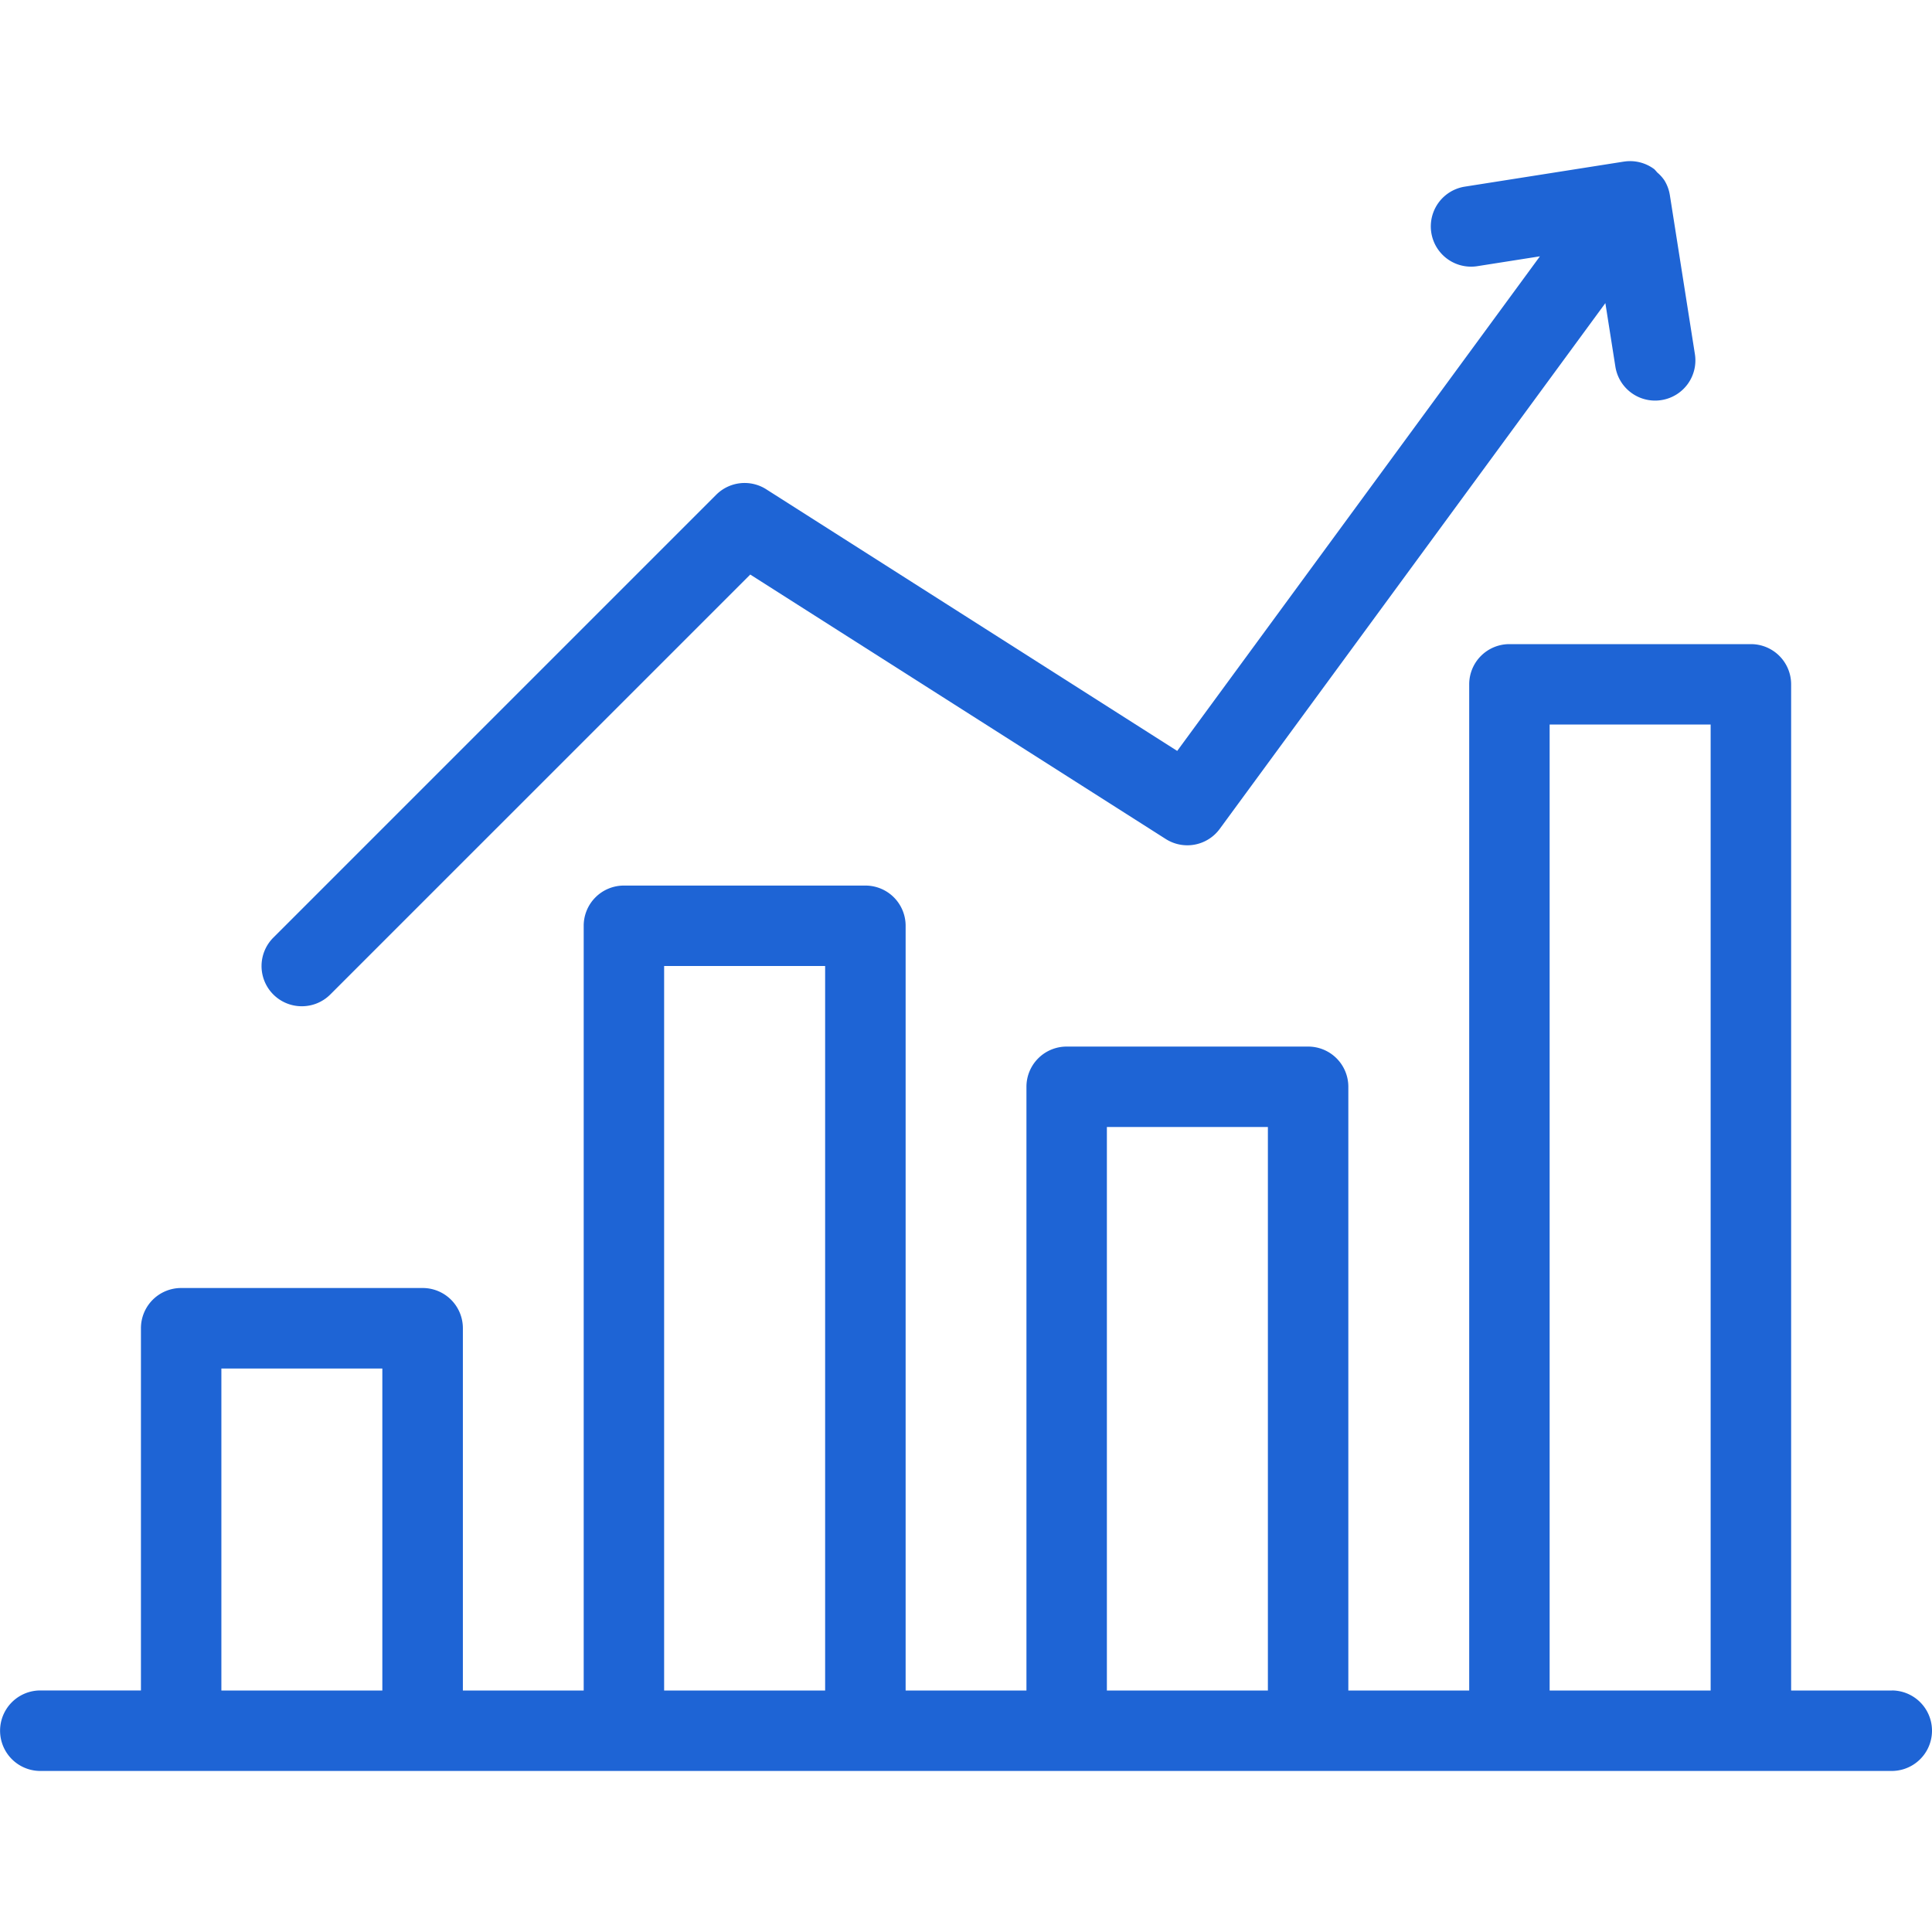 <svg xmlns="http://www.w3.org/2000/svg" xmlns:xlink="http://www.w3.org/1999/xlink" width="125" height="125" viewBox="0 0 125 125">
  <defs>
    <clipPath id="clip-path">
      <rect id="Rectangle_12580" data-name="Rectangle 12580" width="125" height="125" transform="translate(860 1894)" fill="#1e64d5" stroke="#707070" stroke-width="1"/>
    </clipPath>
  </defs>
  <g id="Mask_Group_90957" data-name="Mask Group 90957" transform="translate(-860 -1894)" clip-path="url(#clip-path)">
    <g id="noun-growth-3684045" transform="translate(849.437 1886.811)">
      <path id="Path_29964" data-name="Path 29964" d="M132.959,106.441h-6.51v-65.1a2.6,2.6,0,0,0-2.6-2.6H108.22a2.6,2.6,0,0,0-2.6,2.6v65.1H97.8V67.379a2.6,2.6,0,0,0-2.6-2.6H79.574a2.6,2.6,0,0,0-2.6,2.6v39.062H69.157V56.962a2.6,2.6,0,0,0-2.6-2.6H50.928a2.6,2.6,0,0,0-2.6,2.6v49.479H40.511V83a2.6,2.6,0,0,0-2.6-2.6H22.282a2.6,2.6,0,0,0-2.6,2.6v23.438h-6.51a2.6,2.6,0,0,0,0,5.208H132.959a2.6,2.6,0,1,0,0-5.208Zm-108.073,0V85.608H35.3v20.833Zm28.646,0V59.566H63.949v46.875Zm28.646,0V69.983H92.595v36.458Zm28.646,0v-62.5h10.417v62.5Z" transform="translate(0 10.123)" fill="#1e64d5"/>
      <path id="Path_29965" data-name="Path 29965" d="M24.611,72.293a2.6,2.6,0,0,0,1.841-.763L53.621,44.362,80.5,61.47a2.6,2.6,0,0,0,3.5-.657L108.947,26.8l.647,4.107a2.6,2.6,0,0,0,2.569,2.2,2.636,2.636,0,0,0,.409-.032,2.6,2.6,0,0,0,2.167-2.978l-1.617-10.268a2.6,2.6,0,0,0-.357-.973,2.566,2.566,0,0,0-.468-.514,2.419,2.419,0,0,0-.208-.229l-.008,0a2.61,2.61,0,0,0-1.933-.468h-.007l-10.289,1.62a2.6,2.6,0,1,0,.811,5.145l4.05-.637-23.468,32L54.656,38.846a2.6,2.6,0,0,0-3.24.356L22.77,67.848a2.6,2.6,0,0,0,1.841,4.445Z" transform="translate(5.483 0)" fill="#1e64d5"/>
    </g>
  </g>
</svg>
